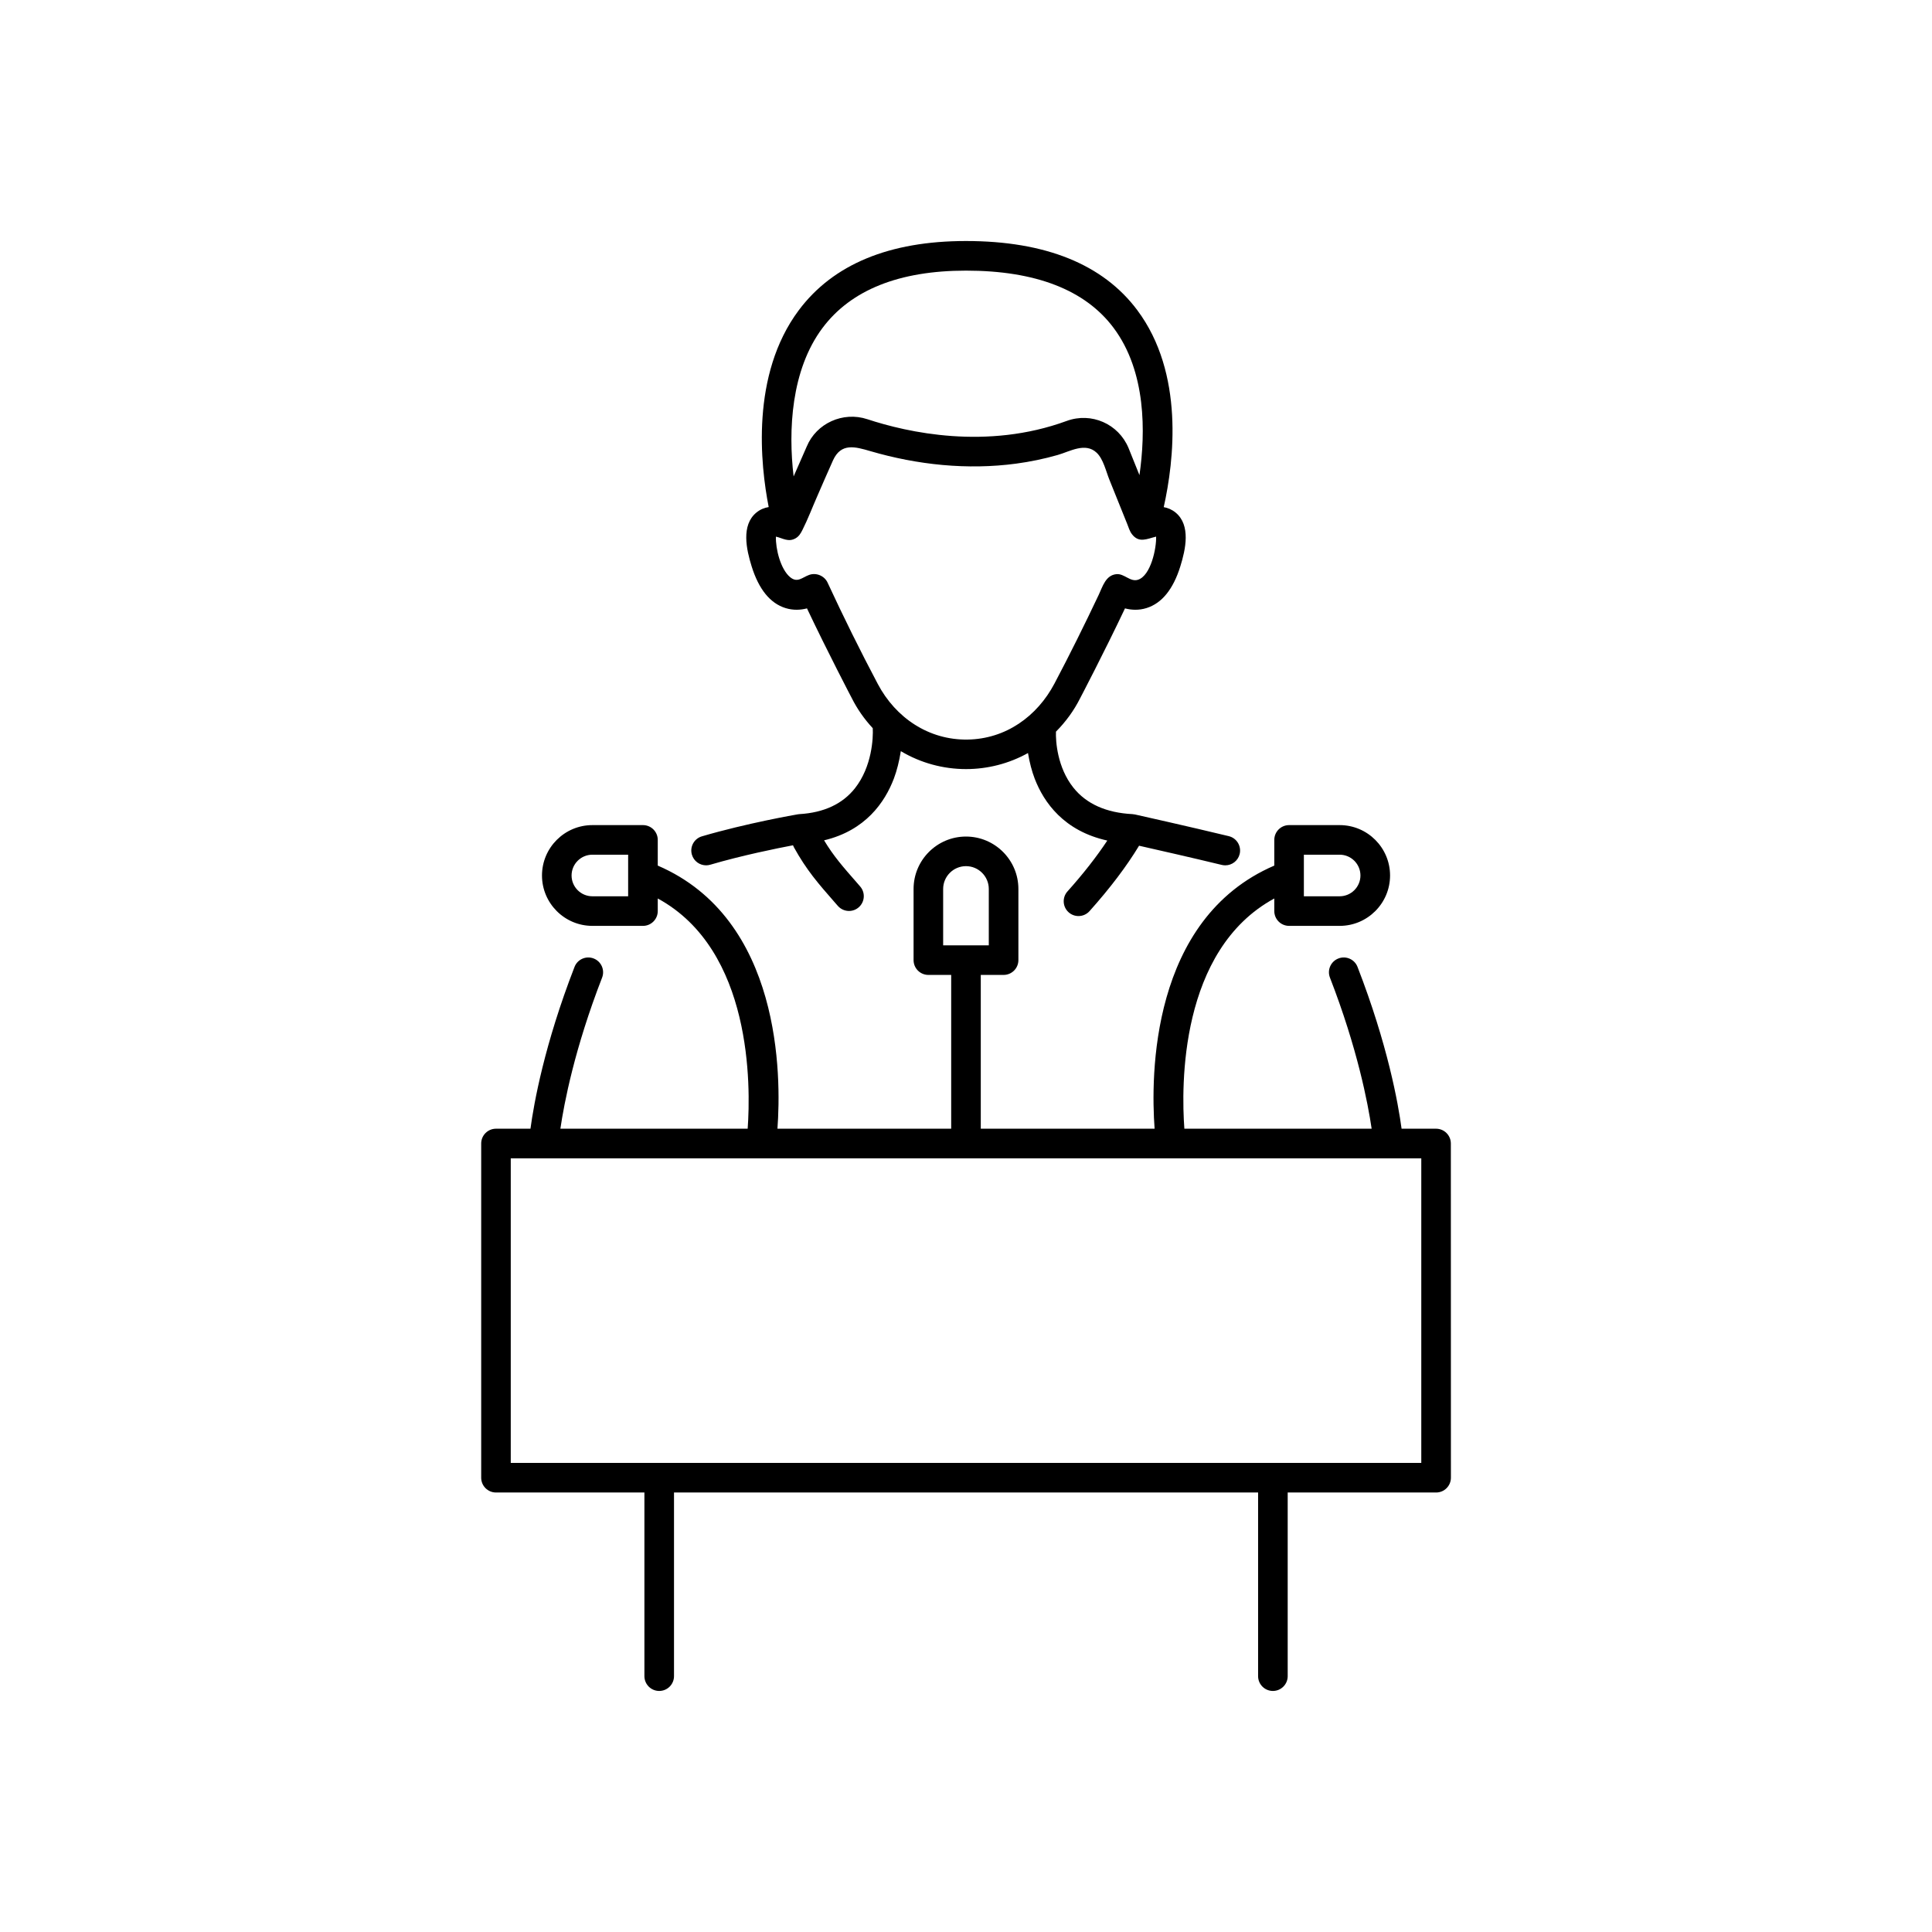 <?xml version="1.0" encoding="UTF-8"?>
<!-- Uploaded to: ICON Repo, www.svgrepo.com, Generator: ICON Repo Mixer Tools -->
<svg fill="#000000" width="800px" height="800px" version="1.1" viewBox="144 144 512 512" xmlns="http://www.w3.org/2000/svg">
 <g>
  <path d="m524.57 443.12h-9.137c-0.902-6.723-3.676-22.262-11.676-42.879-0.781-2.019-3.059-3.023-5.074-2.234-2.019 0.781-3.019 3.055-2.234 5.074 7.285 18.77 10.055 33.273 11.051 40.043h-49.633c-0.824-11.207-1.355-47.336 23.832-61.016v3.336c0 2.164 1.754 3.922 3.922 3.922h13.406c7.359 0 13.352-5.988 13.352-13.352 0-7.359-5.988-13.352-13.352-13.352h-13.406c-2.164 0-3.922 1.754-3.922 3.922v6.809c-32.879 14.152-32.738 55.875-31.719 69.73h-46.066v-40.758h6.047c2.164 0 3.922-1.754 3.922-3.922v-18.859c0-7.656-6.231-13.887-13.891-13.887-7.656 0-13.887 6.231-13.887 13.887v18.859c0 2.164 1.754 3.922 3.922 3.922h6.047v40.758h-46.043c1.02-13.852 1.16-55.574-31.719-69.73v-6.809c0-2.164-1.754-3.922-3.922-3.922h-13.406c-7.359 0-13.352 5.992-13.352 13.352s5.988 13.352 13.352 13.352h13.406c2.164 0 3.922-1.754 3.922-3.922v-3.336c25.129 13.664 24.637 49.801 23.828 61.016h-49.633c0.988-6.75 3.746-21.211 11.055-40.043 0.781-2.019-0.219-4.289-2.234-5.074-2.016-0.785-4.293 0.215-5.074 2.234-8 20.617-10.77 36.156-11.676 42.879h-9.137c-2.164 0-3.922 1.754-3.922 3.922v88.566c0 2.164 1.754 3.922 3.922 3.922h39.332v48.668c0 2.164 1.754 3.922 3.922 3.922 2.164 0 3.922-1.754 3.922-3.922v-48.668h154.79v48.668c0 2.164 1.754 3.922 3.922 3.922 2.164 0 3.922-1.754 3.922-3.922v-48.668h39.332c2.164 0 3.922-1.754 3.922-3.922l-0.016-88.566c0-2.164-1.754-3.922-3.922-3.922zm-35.031-72.617h9.484c3.035 0 5.508 2.473 5.508 5.512 0 3.035-2.473 5.508-5.508 5.508h-9.484zm-95.594 9.082c0-3.332 2.711-6.047 6.047-6.047 3.336 0 6.047 2.711 6.047 6.047v14.938h-12.094zm-83.48 1.938h-9.484c-3.035 0-5.508-2.473-5.508-5.508 0-3.039 2.473-5.512 5.508-5.512h9.484zm210.19 150.17h-241.3v-80.727h241.3z"/>
  <path d="m331.12 373.32c0.367 0 0.738-0.051 1.105-0.16 8.379-2.461 17.57-4.324 21.934-5.152 0.062 0.16 0.121 0.324 0.207 0.48 3.387 6.125 6.383 9.539 10.906 14.711l0.77 0.875c0.777 0.887 1.863 1.34 2.953 1.34 0.914 0 1.836-0.32 2.578-0.969 1.633-1.426 1.797-3.902 0.371-5.531l-0.77-0.887c-3.898-4.449-6.277-7.168-8.785-11.332 10.961-2.602 16.105-10.07 18.5-16.375 0.762-2.004 1.43-4.625 1.84-7.258 5.277 3.156 11.273 4.754 17.277 4.754 5.684 0 11.359-1.43 16.422-4.254 0.398 2.441 1.035 4.867 1.77 6.769 2.449 6.367 7.773 13.891 19.25 16.426-2.82 4.258-6.344 8.77-10.555 13.477-1.445 1.613-1.305 4.094 0.309 5.535 0.75 0.668 1.68 0.996 2.613 0.996 1.078 0 2.148-0.441 2.926-1.309 5.426-6.066 9.828-11.883 13.125-17.332 4.688 1.059 14.367 3.258 21.926 5.09 0.309 0.074 0.621 0.109 0.926 0.109 1.766 0 3.375-1.203 3.809-3 0.508-2.106-0.785-4.227-2.891-4.734-10.375-2.512-24.715-5.715-24.863-5.746-0.078-0.02-0.164-0.02-0.246-0.031-0.102-0.016-0.203-0.035-0.309-0.043-0.035-0.004-0.07-0.012-0.105-0.016-6.957-0.352-12.227-2.715-15.66-7.023-4.254-5.336-4.711-12.293-4.609-14.836 2.613-2.629 4.781-5.606 6.418-8.879 0.07-0.129 6.254-11.926 11.875-23.785 1.633 0.426 3.606 0.574 5.715-0.09 4.047-1.266 7.059-4.977 8.945-11.031 1.41-4.519 2.816-10.91-1.238-14.262-0.988-0.816-2.07-1.258-3.156-1.449 2.738-12.27 5.504-35.477-7.027-52.223-9.082-12.141-24.344-18.301-45.367-18.301h-0.008-0.004-0.008c-20.293 0-35.195 6.172-44.293 18.332-12.816 17.137-10.156 41.102-7.981 52.172-1.125 0.184-2.254 0.625-3.277 1.469-4.055 3.352-2.648 9.742-1.238 14.262 1.891 6.055 4.898 9.766 8.945 11.031 2.113 0.66 4.082 0.516 5.715 0.09 5.621 11.859 11.805 23.648 11.84 23.715 1.473 2.949 3.359 5.629 5.59 8.035 0.148 2.59-0.203 10.184-4.695 15.891-3.289 4.184-8.25 6.496-14.742 6.883-0.145 0.008-0.293 0.023-0.434 0.051-0.547 0.094-13.539 2.348-25.398 5.832-2.078 0.609-3.269 2.789-2.656 4.867 0.5 1.707 2.066 2.816 3.758 2.816zm30.855-142.41c7.539-10.082 20.332-15.191 38.027-15.191 18.422 0 31.578 5.098 39.102 15.156 8.699 11.629 8.484 27.793 6.863 39.043l-2.887-7.176c-2.664-6.422-9.859-9.582-16.395-7.188-21.203 7.773-42.207 3.047-52.844-0.465-6.438-2.125-13.496 1.09-16.047 7.246l-3.477 7.922c-1.441-12.172-0.703-28.172 7.656-39.348zm1.383 67.57c-0.82-1.863-3.027-2.816-4.941-2.117-1.836 0.668-3.07 2.172-4.981 0.629-2.574-2.078-3.926-7.586-3.809-10.781 1.859 0.434 3.305 1.543 5.219 0.441 0.898-0.516 1.363-1.324 1.812-2.219 1.438-2.852 2.582-5.883 3.867-8.805 1.41-3.211 2.781-6.445 4.231-9.637 2.133-4.691 5.848-3.621 9.906-2.434 12.465 3.644 25.727 5.039 38.633 3.309 3.719-0.5 7.398-1.262 11.008-2.293 3.262-0.934 7.305-3.426 10.312-0.605 1.766 1.652 2.5 4.965 3.371 7.125 1.582 3.93 3.164 7.859 4.746 11.789 0.352 0.879 0.641 1.891 1.223 2.656 1.883 2.488 4.027 1.242 6.426 0.672 0.113 3.043-1.406 10.391-4.832 11.438-2.066 0.629-3.594-1.684-5.676-1.492-2.863 0.262-3.668 3.289-4.703 5.481-3.742 7.906-7.633 15.758-11.719 23.496-4.621 8.754-12.953 14.707-23.043 14.859-10.293 0.156-19.047-5.777-23.781-14.727-4.66-8.801-9.086-17.75-13.27-26.785-0.121-0.273 5.894 12.73 0 0z"/>
 </g>
</svg>